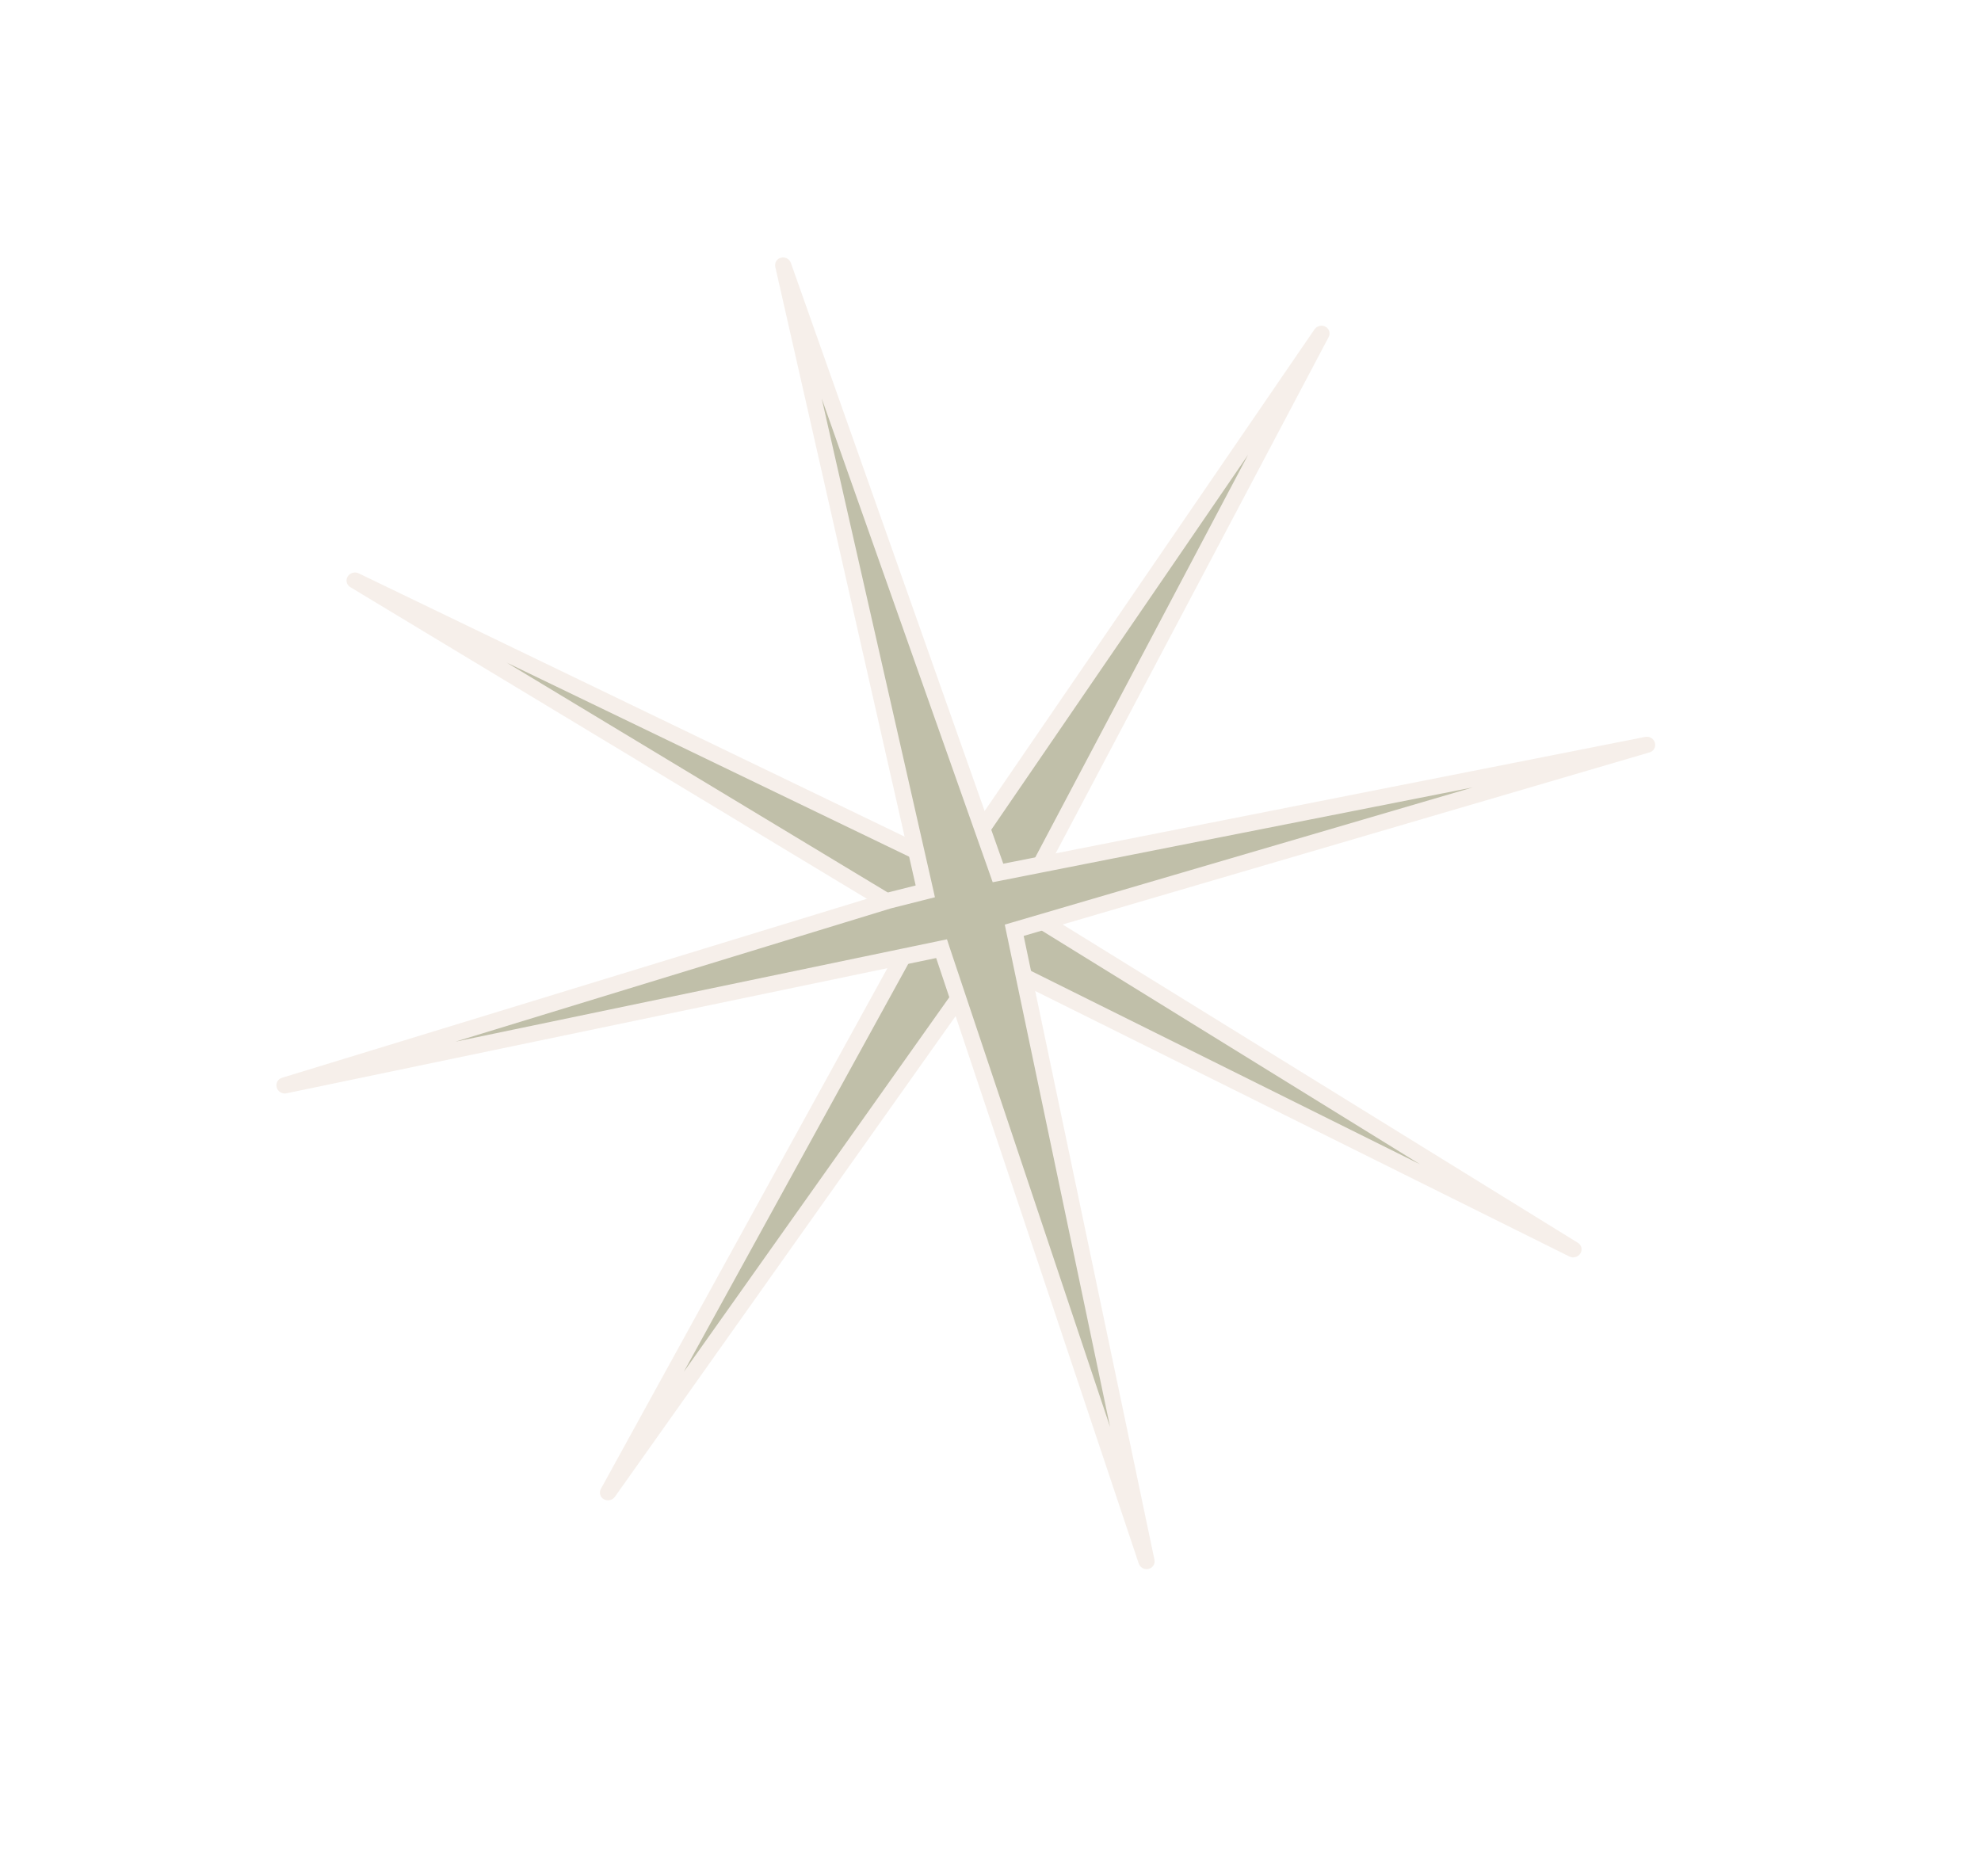 <?xml version="1.0" encoding="utf-8"?>
<svg xmlns="http://www.w3.org/2000/svg" fill="none" height="100%" overflow="visible" preserveAspectRatio="none" style="display: block;" viewBox="0 0 38 36" width="100%">
<g id="STAR3" opacity="0.5">
<g id="Vector 40">
<path d="M6.806 11.136L17.646 16.365L18.285 16.713L25.346 6.401L19.535 17.395L30.18 23.973L18.932 18.381L11.666 28.634L17.682 17.699L6.806 11.136Z" fill="#817F54"/>
<path d="M17.646 16.365L17.727 16.232L17.72 16.229L17.646 16.365ZM6.806 11.136L6.88 11C6.805 10.964 6.712 10.991 6.669 11.062C6.626 11.133 6.648 11.222 6.719 11.265L6.806 11.136ZM17.682 17.699L17.822 17.767L17.89 17.643L17.769 17.57L17.682 17.699ZM11.666 28.634L11.526 28.566C11.487 28.638 11.512 28.726 11.584 28.766C11.655 28.806 11.749 28.785 11.796 28.717L11.666 28.634ZM18.932 18.381L19.008 18.246L18.883 18.184L18.802 18.298L18.932 18.381ZM30.18 23.973L30.104 24.108C30.179 24.145 30.272 24.119 30.316 24.048C30.359 23.978 30.338 23.888 30.268 23.845L30.18 23.973ZM19.535 17.395L19.394 17.329L19.329 17.451L19.446 17.523L19.535 17.395ZM25.346 6.401L25.487 6.467C25.525 6.394 25.498 6.307 25.426 6.268C25.354 6.229 25.261 6.252 25.214 6.32L25.346 6.401ZM18.285 16.713L18.204 16.846L18.333 16.916L18.416 16.794L18.285 16.713ZM17.646 16.365L17.72 16.229L6.88 11L6.806 11.136L6.732 11.272L17.572 16.501L17.646 16.365ZM6.806 11.136L6.719 11.265L17.595 17.828L17.682 17.699L17.769 17.57L6.892 11.007L6.806 11.136ZM17.682 17.699L17.542 17.631L11.526 28.566L11.666 28.634L11.806 28.703L17.822 17.767L17.682 17.699ZM11.666 28.634L11.796 28.717L19.062 18.464L18.932 18.381L18.802 18.298L11.536 28.551L11.666 28.634ZM18.932 18.381L18.856 18.516L30.104 24.108L30.18 23.973L30.256 23.838L19.008 18.246L18.932 18.381ZM30.18 23.973L30.268 23.845L19.623 17.267L19.535 17.395L19.446 17.523L30.092 24.101L30.18 23.973ZM19.535 17.395L19.675 17.461L25.487 6.467L25.346 6.401L25.205 6.335L19.394 17.329L19.535 17.395ZM25.346 6.401L25.214 6.32L18.153 16.632L18.285 16.713L18.416 16.794L25.478 6.482L25.346 6.401ZM18.285 16.713L18.366 16.581L17.727 16.232L17.646 16.365L17.565 16.497L18.204 16.846L18.285 16.713Z" fill="#EDE0D6"/>
</g>
<g id="Vector 39">
<path d="M5.458 20.826L17.037 17.282L17.749 17.102L15.024 5.093L19.143 16.749L31.594 14.289L19.455 17.849L21.992 29.953L18.061 18.202L5.458 20.826Z" fill="#817F54"/>
<path d="M17.037 17.282L16.994 17.133L16.987 17.135L17.037 17.282ZM5.458 20.826L5.408 20.679C5.329 20.703 5.285 20.785 5.308 20.865C5.331 20.945 5.412 20.994 5.494 20.977L5.458 20.826ZM18.061 18.202L18.209 18.157L18.165 18.022L18.025 18.051L18.061 18.202ZM21.992 29.953L21.843 29.998C21.87 30.076 21.953 30.122 22.032 30.102C22.112 30.083 22.162 30.005 22.145 29.925L21.992 29.953ZM19.455 17.849L19.407 17.701L19.274 17.74L19.302 17.876L19.455 17.849ZM31.594 14.289L31.642 14.436C31.722 14.413 31.767 14.332 31.745 14.252C31.723 14.172 31.641 14.121 31.56 14.138L31.594 14.289ZM19.143 16.749L18.996 16.796L19.042 16.927L19.178 16.9L19.143 16.749ZM15.024 5.093L15.171 5.045C15.144 4.968 15.06 4.923 14.981 4.944C14.901 4.964 14.853 5.043 14.872 5.123L15.024 5.093ZM17.749 17.102L17.792 17.251L17.934 17.215L17.902 17.072L17.749 17.102ZM17.037 17.282L16.987 17.135L5.408 20.679L5.458 20.826L5.508 20.974L17.087 17.429L17.037 17.282ZM5.458 20.826L5.494 20.977L18.097 18.352L18.061 18.202L18.025 18.051L5.422 20.676L5.458 20.826ZM18.061 18.202L17.913 18.247L21.843 29.998L21.992 29.953L22.14 29.908L18.209 18.157L18.061 18.202ZM21.992 29.953L22.145 29.925L19.608 17.821L19.455 17.849L19.302 17.876L21.839 29.98L21.992 29.953ZM19.455 17.849L19.503 17.996L31.642 14.436L31.594 14.289L31.546 14.141L19.407 17.701L19.455 17.849ZM31.594 14.289L31.56 14.138L19.109 16.598L19.143 16.749L19.178 16.9L31.628 14.44L31.594 14.289ZM19.143 16.749L19.291 16.701L15.171 5.045L15.024 5.093L14.877 5.14L18.996 16.796L19.143 16.749ZM15.024 5.093L14.872 5.123L17.597 17.132L17.749 17.102L17.902 17.072L15.176 5.063L15.024 5.093ZM17.749 17.102L17.707 16.953L16.994 17.133L17.037 17.282L17.079 17.431L17.792 17.251L17.749 17.102Z" fill="#EDE0D6"/>
</g>
</g>
</svg>
